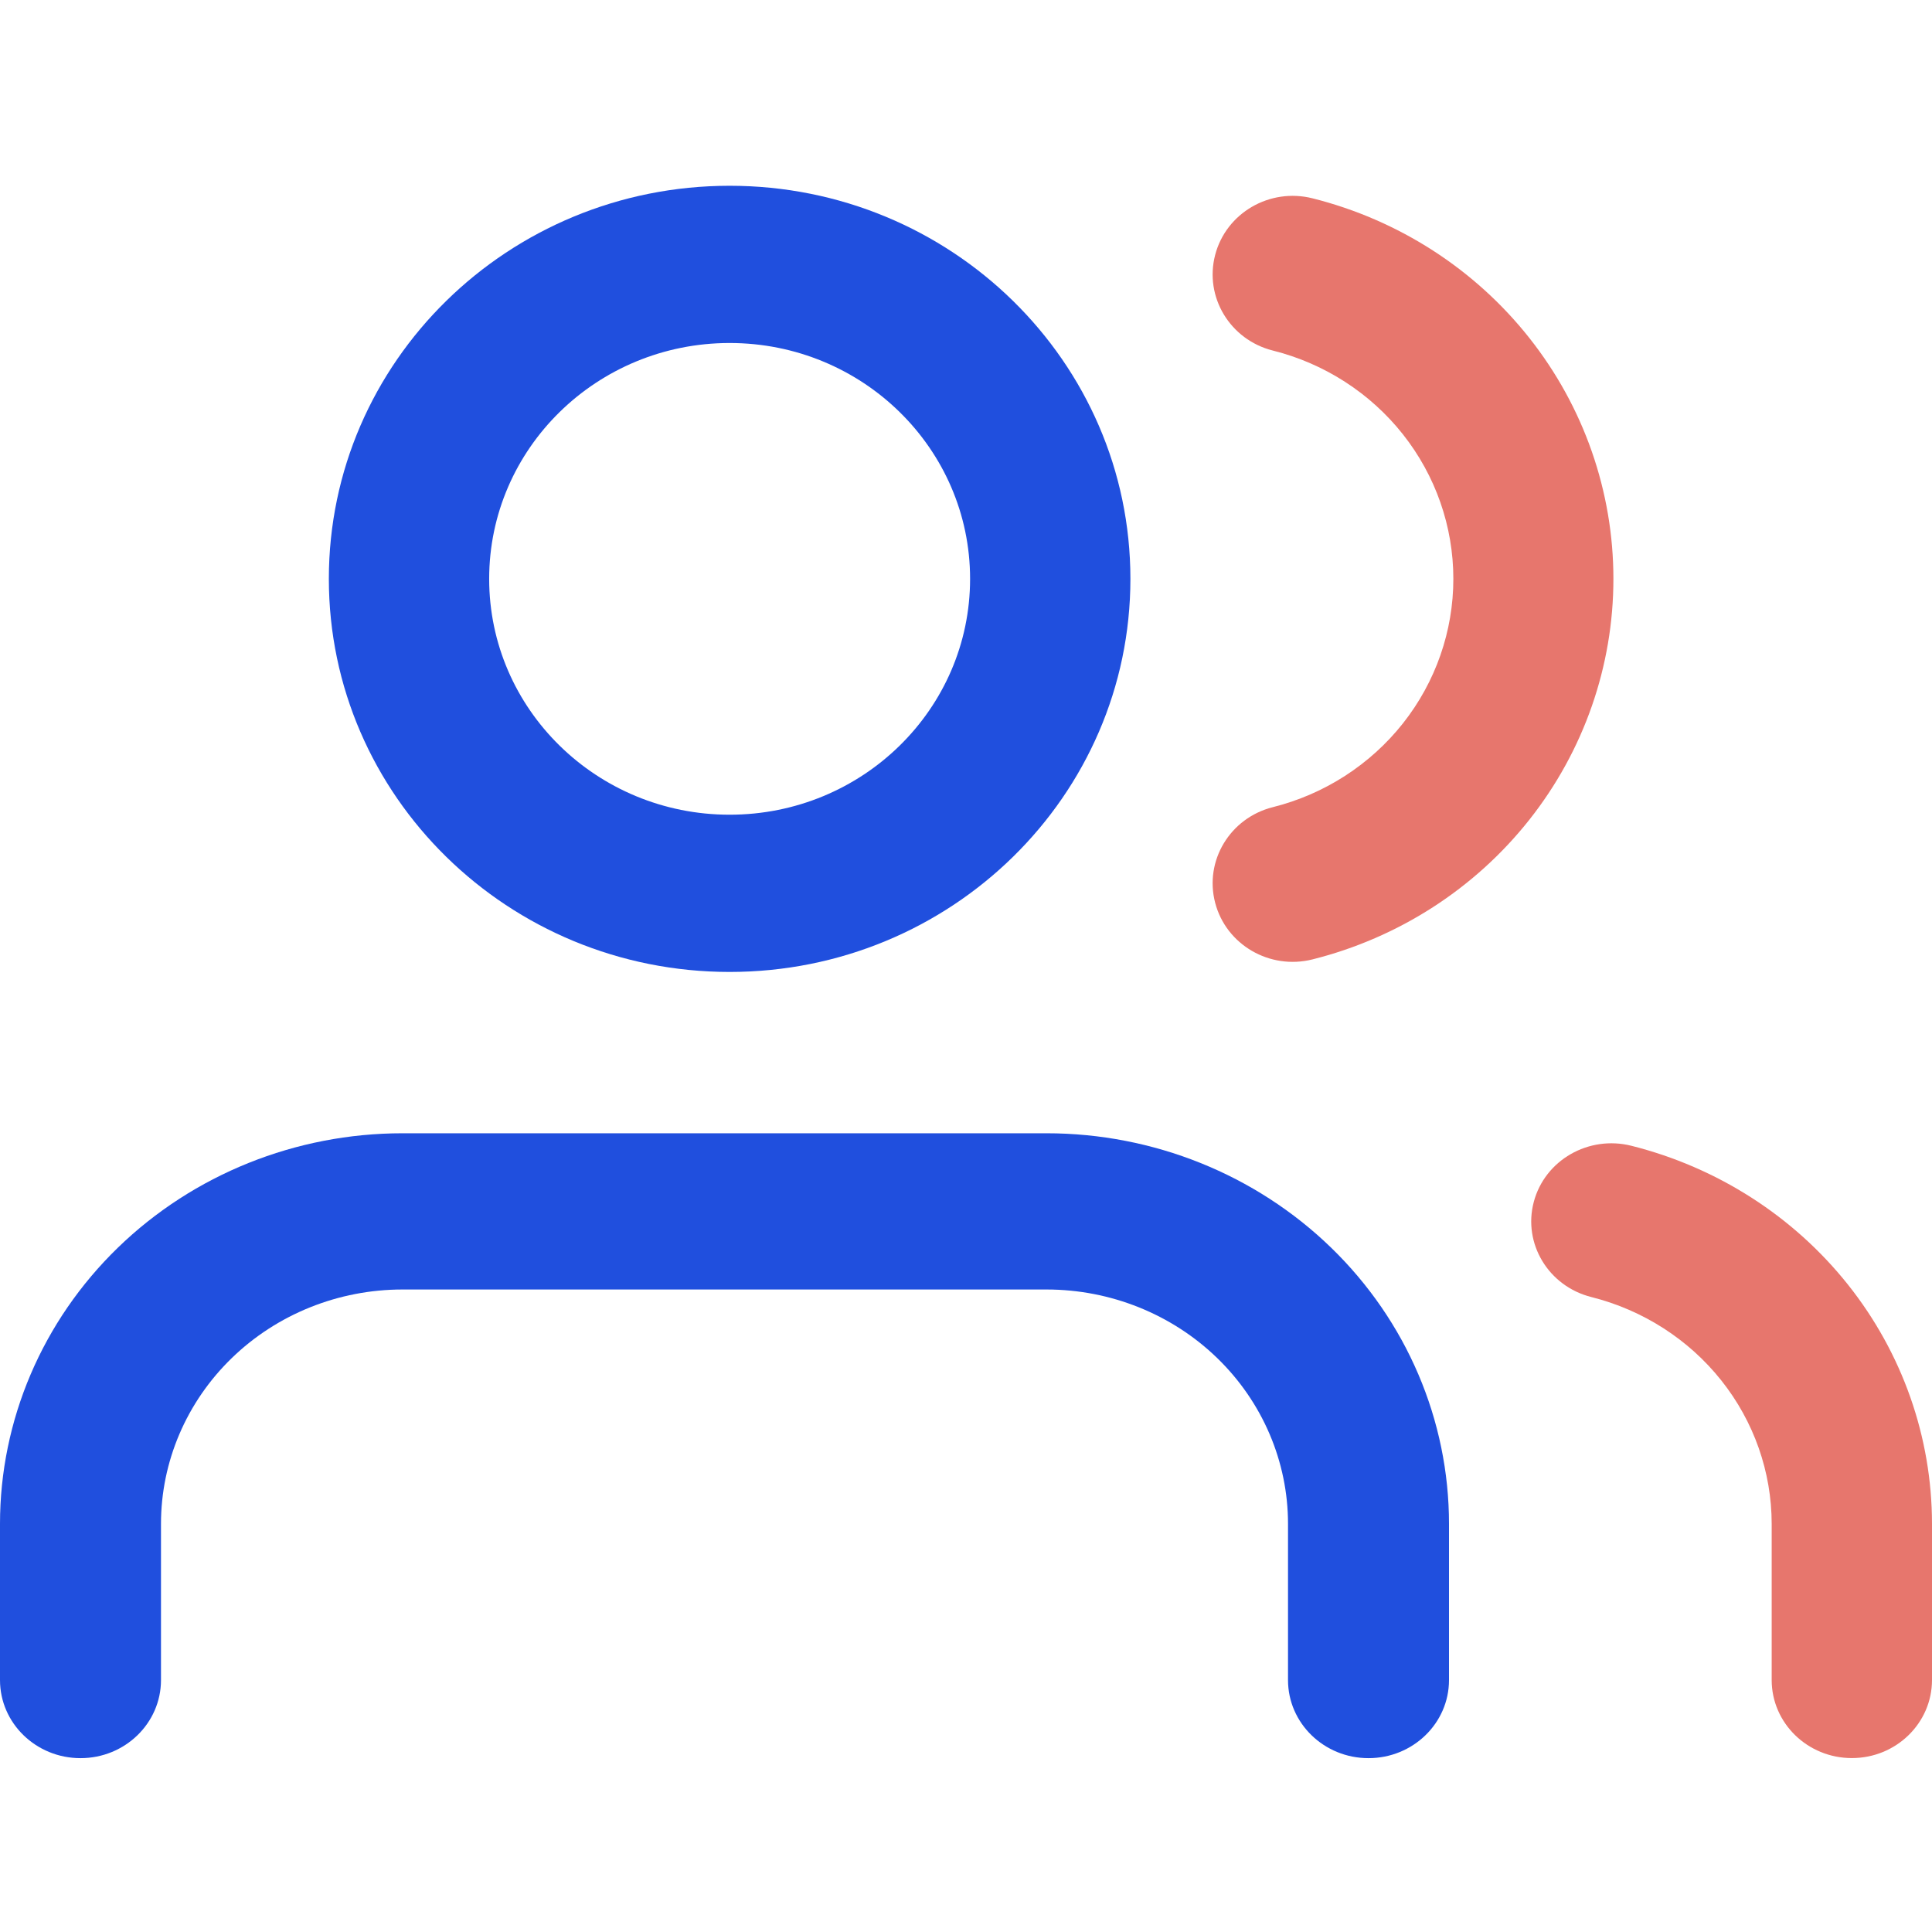 <?xml version="1.0" encoding="UTF-8"?>
<svg xmlns="http://www.w3.org/2000/svg" width="52" height="52" viewBox="0 0 52 52" fill="none">
  <path fill-rule="evenodd" clip-rule="evenodd" d="M3.173 33.581C5.205 31.61 7.96 30.502 10.833 30.502H28.167C31.04 30.502 33.795 31.61 35.827 33.581C37.859 35.552 39 38.226 39 41.014V45.219C39 46.38 38.03 47.321 36.833 47.321C35.637 47.321 34.667 46.38 34.667 45.219V41.014C34.667 39.341 33.982 37.737 32.763 36.554C31.544 35.371 29.89 34.707 28.167 34.707H10.833C9.109 34.707 7.456 35.371 6.237 36.554C5.018 37.737 4.333 39.341 4.333 41.014V45.219C4.333 46.38 3.363 47.321 2.167 47.321C0.97 47.321 0 46.38 0 45.219V41.014C0 38.226 1.141 35.552 3.173 33.581Z" fill="#204FDE"></path>
  <path fill-rule="evenodd" clip-rule="evenodd" d="M19.638 9.232C16.064 9.232 13.166 12.074 13.166 15.58C13.166 19.086 16.064 21.928 19.638 21.928C23.213 21.928 26.11 19.086 26.11 15.58C26.11 12.074 23.213 9.232 19.638 9.232ZM8.851 15.58C8.851 9.737 13.681 5 19.638 5C25.596 5 30.425 9.737 30.425 15.58C30.425 21.423 25.596 26.16 19.638 26.16C13.681 26.16 8.851 21.423 8.851 15.58Z" fill="#204FDE"></path>
  <path fill-rule="evenodd" clip-rule="evenodd" d="M41.282 32.349C41.58 31.225 42.756 30.549 43.91 30.839C46.224 31.421 48.274 32.736 49.739 34.577C51.203 36.418 51.998 38.681 52 41.01L52 45.217C52 46.378 51.034 47.319 49.843 47.319C48.651 47.319 47.685 46.378 47.685 45.217L47.685 41.013C47.685 41.013 47.685 41.013 47.685 41.013C47.684 39.616 47.207 38.258 46.328 37.153C45.45 36.049 44.22 35.26 42.831 34.91C41.678 34.62 40.984 33.473 41.282 32.349Z" fill="#E7766D"></path>
  <path fill-rule="evenodd" clip-rule="evenodd" d="M32.706 6.862C33.001 5.731 34.175 5.048 35.327 5.338C37.644 5.92 39.697 7.243 41.163 9.097C42.63 10.952 43.425 13.232 43.425 15.58C43.425 17.927 42.63 20.208 41.163 22.063C39.697 23.917 37.644 25.24 35.327 25.822C34.175 26.112 33.001 25.429 32.706 24.298C32.411 23.167 33.106 22.015 34.258 21.725C35.648 21.376 36.88 20.582 37.76 19.47C38.64 18.357 39.117 16.988 39.117 15.58C39.117 14.171 38.64 12.803 37.76 11.69C36.88 10.578 35.648 9.784 34.258 9.435C33.106 9.145 32.411 7.993 32.706 6.862Z" fill="#E7766D"></path>
</svg>
